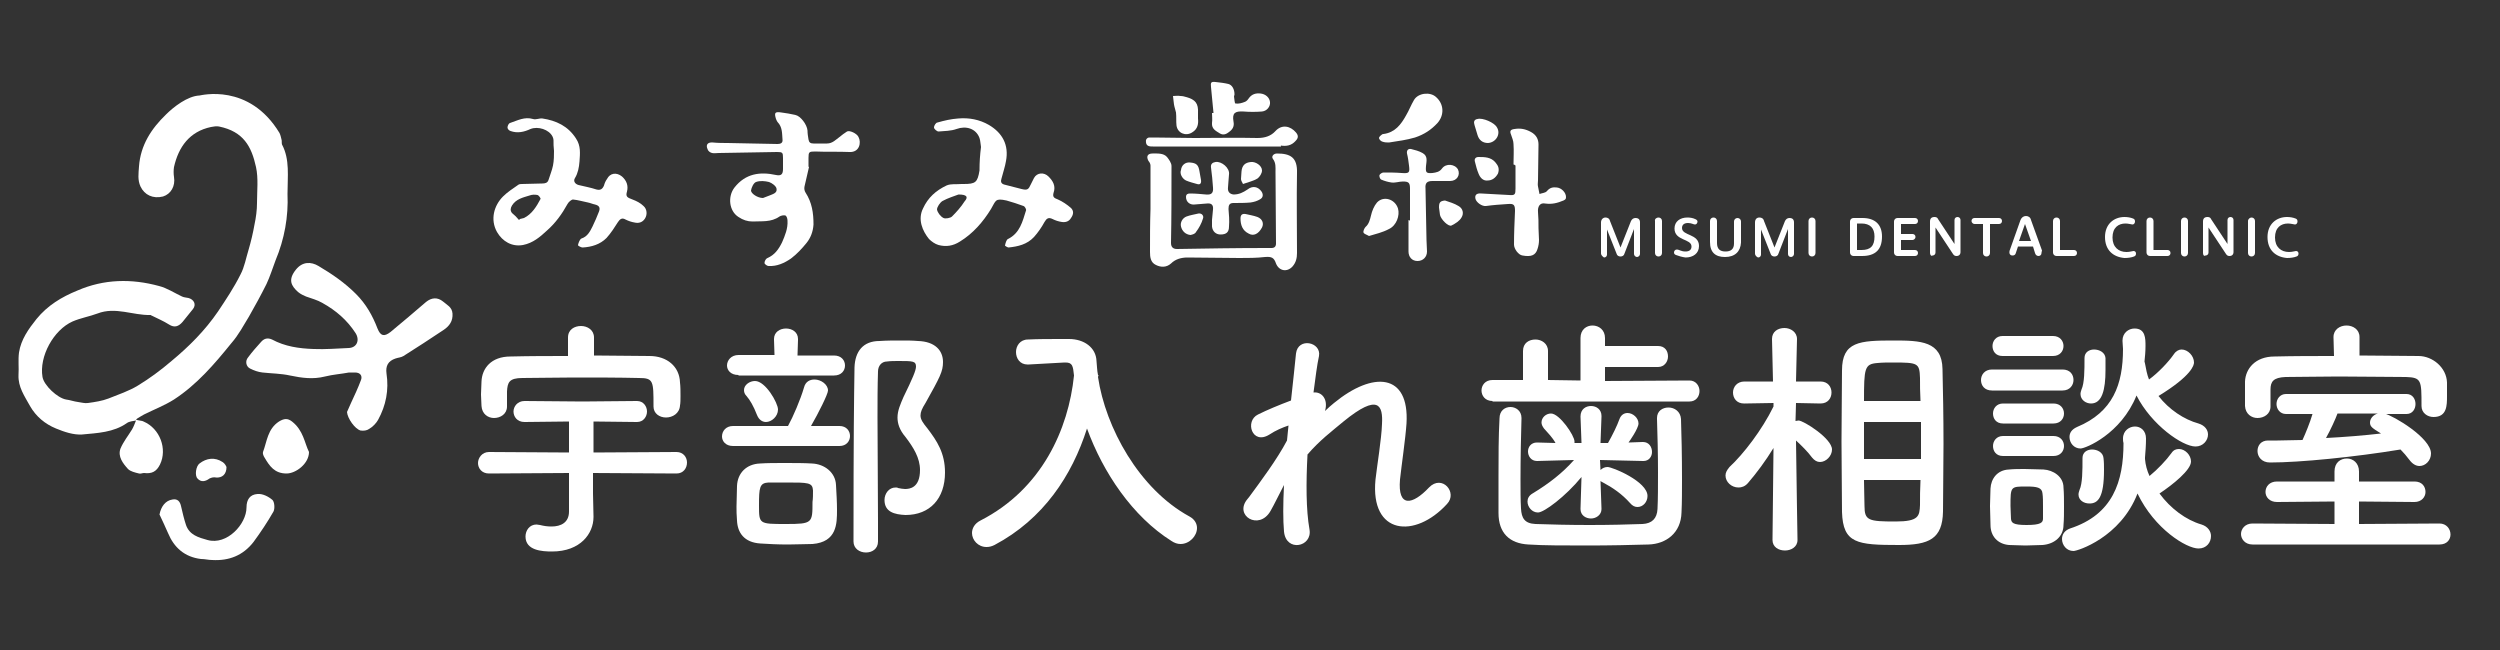 <?xml version="1.0" encoding="UTF-8"?> <!-- Generator: Adobe Illustrator 25.4.1, SVG Export Plug-In . SVG Version: 6.00 Build 0) --> <svg xmlns="http://www.w3.org/2000/svg" xmlns:xlink="http://www.w3.org/1999/xlink" version="1.1" id="レイヤー_1" x="0px" y="0px" viewBox="0 0 500 130" style="enable-background:new 0 0 500 130;" xml:space="preserve"><rect x="0" y="0" width="500" height="130" fill="#333333" stroke="none"/> <style type="text/css"> .st0{fill:#FFFFFF;} </style> <g> <path class="st0" d="M118.6,94.6v4.1l0.1,4.6c0,0.1,0,0.1,0,0.1c0,3.3-2.6,6.9-8.3,6.9c-2,0-5.3-0.2-5.3-3c0-1.2,0.8-2.4,2.2-2.4 c0.2,0,0.5,0.1,0.7,0.1c0.8,0.2,1.5,0.3,2.3,0.3c1.9,0,3.5-0.8,3.5-3v-7.7l-16,0.1c-1.5,0-2.2-1.1-2.2-2.1s0.8-2.2,2.2-2.2l16,0.1 v-6.2l-8.8,0.1h-0.1c-1.5,0-2.2-1.1-2.2-2.1s0.8-2.1,2.2-2.1h0.1l11.5,0.1l10.8-0.1h0.1c1.3,0,2,1.1,2,2.1s-0.7,2.1-2,2.1h-0.1 l-8.6-0.1v6.2l16.6-0.1c1.4,0,2.1,1.1,2.1,2.1c0,1.1-0.7,2.2-2.1,2.2L118.6,94.6z M118.9,71.1c3.6,0,7.3,0.1,11,0.1 c3.5,0,6,2.1,6.1,5.3c0.1,0.8,0.1,1.8,0.1,2.7c0,0.7,0,1.4-0.1,1.9c-0.1,1.6-1.5,2.4-2.8,2.4s-2.5-0.8-2.5-2.2c0-0.1,0-0.1,0-0.1 c0-5,0-5.6-2.9-5.6c-4-0.1-8.6-0.1-13-0.1c-3.7,0-7.3,0.1-10.3,0.1c-2.7,0-3,0.9-3.1,2.7c0,0,0,0,0,3l0,0c0,1.5-1.3,2.3-2.6,2.3 c-1.2,0-2.4-0.8-2.5-2.4c0-0.7-0.1-1.5-0.1-2.3c0-0.9,0.1-1.8,0.1-2.6c0.1-2.6,1.9-5,5.8-5c3.9-0.1,7.7-0.1,11.5-0.1v-3.7 c0-1.6,1.3-2.3,2.6-2.3c1.3,0,2.6,0.8,2.6,2.3v3.6H118.9z"></path> <path class="st0" d="M146.6,89.2c-1.5,0-2.2-1-2.2-1.9c0-1.1,0.8-2.1,2.2-2.1h11c1-1.8,2.5-5.3,3.2-7.7c0.3-1.2,1.2-1.6,2.1-1.6 c1.3,0,2.7,1,2.7,2.2c0,0.7-1.9,4.5-3.4,7.1h5.7c1.4,0,2.1,1,2.1,2s-0.7,2-2.1,2H146.6z M147.7,75c-1.6,0-2.3-1-2.3-1.9 c0-1,0.8-2.1,2.3-2.1h7.2l-0.1-3.1v-0.1c0-1.4,1.2-2.1,2.4-2.1s2.4,0.7,2.4,2.1V68l-0.1,3.1h7.3c1.5,0,2.2,1,2.2,2s-0.7,2-2.2,2 h-19.1V75z M157.6,108.9c-2,0-4-0.1-5.5-0.2c-3.3-0.2-4.6-2.2-4.7-4.6c-0.1-1.1-0.1-2-0.1-2.8c0-1.4,0.1-2.6,0.1-4.1 c0.1-2.6,1.9-4.4,4.6-4.5c1.4-0.1,3.1-0.1,4.8-0.1c2.1,0,4.1,0,5.6,0.1c2.5,0.1,4.7,1.8,4.8,4.3c0.1,1.8,0.2,3.4,0.2,5 c0,2.7,0,6.4-4.9,6.8C161.1,108.8,159.4,108.9,157.6,108.9z M151.4,83c-0.7-1.8-1.4-3-2.1-3.8c-0.4-0.4-0.5-0.8-0.5-1.2 c0-1,1.1-1.8,2.2-1.8c2.1,0,4.6,4.4,4.6,5.7c0,1.4-1.3,2.5-2.4,2.5C152.5,84.4,151.8,84,151.4,83z M162.6,98.1 c-0.1-1.6-0.9-1.6-5.4-1.6c-1.3,0-2.6,0-3.5,0c-1.8,0.1-1.9,1-1.9,4.6c0,3.7,0,3.7,5.4,3.7c5.3,0,5.3-0.2,5.3-4.4 C162.6,99.7,162.6,98.9,162.6,98.1z M176.9,100c0-1.3,0.9-2.5,2.2-2.5c0.2,0,0.4,0,0.5,0.1c0.5,0.1,1,0.2,1.4,0.2 c0.9,0,3-0.2,3-3.8c0-2.4-1.3-4.5-2.9-6.6c-1.2-1.4-1.6-2.7-1.6-3.9c0-1.4,0.6-2.7,1.2-4.1c1.8-3.7,2.5-5.3,2.5-6.1 c0-1.1-0.7-1.1-3.5-1.1c-0.8,0-1.6,0-2.3,0.1c-1.1,0-1.8,0.9-1.8,2c-0.1,3-0.1,6.1-0.1,9.2c0,6.7,0.1,13.7,0.1,20.7 c0,1.4,0,2.8,0,4.1c0,1.5-1.2,2.2-2.4,2.2c-1.3,0-2.5-0.8-2.5-2.2c0-21.4,0.1-28.2,0.2-34.8c0.1-3.2,1.7-5.3,5-5.3 c1.4-0.1,2.8-0.1,4.4-0.1c1.1,0,2.2,0,3.3,0.1c3.4,0.1,5,1.9,5,4.2c0,1.9-0.6,3-3.5,8.2c-0.7,1.1-1,1.8-1,2.5 c0,0.8,0.5,1.5,1.4,2.6c1.9,2.5,3.5,4.9,3.5,8.8c0,5.2-3,8.5-7.9,8.5C178.9,102.9,176.9,102.4,176.9,100z"></path> <path class="st0" d="M219.6,75.4c1.5,10.1,8.2,22.4,18.3,27.9c1.1,0.6,1.5,1.5,1.5,2.3c0,1.6-1.5,3.2-3.3,3.2 c-0.6,0-1.2-0.2-1.8-0.6c-7.8-4.9-13.7-13.7-16.9-22.5c-3,9.4-8.7,18.1-18.5,23.3c-0.6,0.3-1.1,0.4-1.6,0.4c-1.7,0-2.9-1.4-2.9-2.8 c0-0.9,0.5-1.9,1.7-2.5c12.3-6.3,17.6-18.3,18.7-29c-0.2-1.9-0.3-2.6-1.7-2.6c-0.1,0-0.1,0-0.2,0l-7.2,0.4c-0.1,0-0.1,0-0.2,0 c-1.5,0-2.3-1.2-2.3-2.5c0-1.2,0.8-2.5,2.4-2.5c2-0.1,4.3-0.1,6.6-0.1c0.6,0,1.1,0,1.6,0c3,0,5.4,1.7,5.5,4.4 c0.1,0.9,0.1,1.9,0.3,2.8h0.1L219.6,75.4z"></path> <path class="st0" d="M254.1,102.2c-2.3,4-7.4,0.9-4.6-2.4c0.2-0.2,0.3-0.4,0.4-0.5c2.2-3,5.5-7.4,7.5-11.2c0.1-1,0.2-2,0.3-3 c-1.2,0.4-2.6,1-3.8,1.8c-3.5,2.2-5-2.7-2.3-4c1.8-0.9,4.2-1.9,6.6-2.8c0.4-3.8,0.8-7.2,1-9.4c0.4-3.3,5.1-2.3,4.6,0.5 c-0.4,1.8-0.7,4.3-1.1,7.3c1.6-0.2,3,1.3,2.3,3.7c0.6-0.6,1.2-1.1,1.8-1.6c7.8-6.4,15.1-6,14.5,4.1c-0.2,3-1,8.4-1.3,11.2 c-0.5,5.7,2.5,5.1,5.8,1.6c2.6-2.7,5.8,1,3.6,3.3c-6.4,7-15.4,6.2-14.3-4.9c0.3-2.7,1.2-8.1,1.3-11.1c0.2-3.6-0.6-6.3-7.7-0.5 c-2.4,2-4.8,3.8-7.2,6.6c-0.3,5.6-0.3,11.1,0.4,15c0.6,3.5-4.7,4.6-5.1,0.4c-0.2-2.2-0.2-5.5,0-9.3 C255.8,98.9,254.9,100.8,254.1,102.2z"></path> <path class="st0" d="M298.5,80.2c-1.5,0-2.2-1.1-2.2-2.1s0.7-2.1,2.2-2.1h6.1v-5.8c0-1.6,1.2-2.3,2.5-2.3c1.2,0,2.5,0.8,2.5,2.3V76 l6.5,0.1v-8.5c0-1.7,1.2-2.5,2.4-2.5c1.3,0,2.5,0.9,2.5,2.5v1.6h10.6c1.4,0,2,1,2,2.1c0,1-0.7,2.1-2,2.1H321v2.8l16.9-0.1 c1.3,0,2,1.1,2,2.1c0,1.1-0.7,2.1-2,2.1h-39.4V80.2z M304.3,83.6c-0.1,3.4-0.2,8.1-0.2,12.2c0,2.2,0,4.2,0.1,5.9 c0.1,1.9,0.7,3,2.9,3.1c2.8,0.1,6.8,0.2,10.8,0.2s7.9-0.1,10.6-0.2c1.9-0.1,2.9-1.1,3-3c0.1-2.1,0.1-4.6,0.1-7.3 c0-3.7-0.1-7.6-0.2-10.7c0-0.1,0-0.1,0-0.2c0-1.4,1.1-2.1,2.3-2.1c1.2,0,2.4,0.8,2.5,2.3c0.1,2.8,0.2,7.5,0.2,12 c0,2.4,0,4.7-0.1,6.7c-0.1,4.1-3.1,6.3-6.6,6.4c-3.3,0.1-7.8,0.2-12.3,0.2c-4.4,0-8.8,0-11.7-0.2c-3.8-0.2-6-2.3-6-6.3 c0-2.3,0-4.8,0-7.5c0-3.8,0-7.7,0.2-11.4c0-1.6,1.1-2.3,2.2-2.3C303.1,81.4,304.3,82.1,304.3,83.6L304.3,83.6z M320.3,101.8 c0,1.2-1.1,1.9-2.1,1.9s-2.1-0.6-2.1-1.9l0,0l0.2-6.4c-3.2,3.9-7.5,7.1-8.7,7.1s-2.1-1.1-2.1-2.2c0-0.6,0.3-1.2,1-1.6 c3.3-2,6-4.1,8.3-6.7l-7.4,0.2l0,0c-1.2,0-1.8-1-1.8-1.9s0.6-1.8,1.8-1.8l0,0l3.7,0.1c-0.6-1.1-1.5-2-2.3-2.9 c-0.3-0.4-0.5-0.8-0.5-1.2c0-1,0.9-1.8,1.9-1.8c1.7,0,4.7,4.4,4.7,5.6c0,0.1,0,0.2,0,0.3h1.4l-0.2-5.3c0-1.5,1.1-2.1,2.1-2.1 c1.1,0,2.1,0.7,2.1,2c0,0,0,0,0,0.1l-0.2,5.3h1.5c0.9-1.6,1.8-3.4,2.3-4.8c0.3-0.8,0.9-1.2,1.6-1.2c1.1,0,2.2,1,2.2,2.1 c0,1-1.9,3.7-2,3.8l2.8-0.1h0.1c1.2,0,1.8,1,1.8,2c0,0.9-0.6,1.8-1.7,1.8c0,0,0,0-0.1,0L320,92l0.1,2c0.4-0.4,0.9-0.6,1.4-0.6 c1,0,8,2.9,8,5.8c0,1.2-0.9,2.2-2,2.2c-0.5,0-1-0.2-1.5-0.8c-1.6-1.8-3.5-3.1-5.4-4.1c-0.2-0.1-0.4-0.2-0.5-0.3L320.3,101.8 L320.3,101.8z"></path> <path class="st0" d="M359.5,108c0,1.4-1.3,2.1-2.5,2.1c-1.3,0-2.5-0.7-2.5-2.1l0,0l0.2-18.4c-1.6,2.6-3.3,4.9-5.1,7 c-0.6,0.7-1.3,0.9-1.9,0.9c-1.4,0-2.6-1.1-2.6-2.4c0-0.6,0.3-1.1,0.8-1.7c2.8-2.6,6.5-7.4,8.8-12.1v-0.7l-5.8,0.1h-0.1 c-1.5,0-2.2-1.1-2.2-2.2s0.8-2.2,2.3-2.2h5.7l-0.2-8.5l0,0c0-1.5,1.2-2.2,2.5-2.2c1.2,0,2.5,0.8,2.5,2.2l0,0c0,0-0.1,4-0.2,8.5h4.9 c1.5,0,2.2,1.1,2.2,2.2s-0.7,2.2-2.2,2.2l0,0l-4.9-0.1c0,1.3-0.1,2.5-0.1,3.6c0.2,0,0.4-0.1,0.6-0.1c1,0,6.7,3.6,6.7,5.8 c0,1.3-1.2,2.5-2.4,2.5c-0.6,0-1.1-0.3-1.6-0.9c-0.8-1.1-2.1-2.4-3.2-3.4C359.3,96.1,359.5,108,359.5,108L359.5,108z M368.3,88.3 c0-5.1,0.1-10.2,0.1-14.2c0-5.8,3.5-6,10.3-6c5.4,0,9.7,0.1,9.8,5.7c0.1,4.2,0.2,9.6,0.2,15c0,4.7-0.1,9.4-0.1,13.5 c-0.1,5.5-2.8,6.7-8.8,6.7c-8.4,0-11.2-0.3-11.4-6.6C368.4,98.4,368.3,93.3,368.3,88.3z M384.2,84.4h-11.4v7.4h11.4V84.4z M384.1,80.2c-0.1-1.7-0.1-3.2-0.1-4.6c-0.1-3-0.4-3.1-5.4-3.1c-1.1,0-2.1,0-3.1,0.1c-2.6,0.2-2.7,1-2.7,7.6H384.1z M372.8,96.1 c0,1.9,0.1,3.6,0.1,5.1c0,2.9,0.8,3.1,6.2,3.1c4.7,0,4.8-1.1,4.9-3.3c0-1.5,0-3.2,0.1-5h-11.3V96.1z"></path> <path class="st0" d="M398.4,78.1c-1.5,0-2.2-1-2.2-2.1c0-1,0.7-2.1,2.2-2.1h14.1c1.5,0,2.2,1,2.2,2.1c0,1-0.7,2.1-2.2,2.1H398.4z M408.5,109c-1.1,0-2.3,0.1-3.4,0.1c-1.2,0-2.3-0.1-3.3-0.1c-2.3-0.2-3.7-1.8-3.7-4c0-1.3-0.1-2.6-0.1-3.8c0-1.2,0.1-2.4,0.1-3.5 c0.1-1.9,1.3-3.7,3.7-3.8c1-0.1,2-0.1,3.1-0.1c1.3,0,2.7,0.1,3.8,0.1c1.9,0.1,4,1.4,4,3.6c0.1,1.2,0.1,2.5,0.1,3.8s0,2.6-0.1,3.7 C412.7,107.2,411,108.8,408.5,109z M400.5,71.2c-1.4,0-2-1-2-2s0.7-2,2-2h10.1c1.4,0,2.1,1,2.1,2s-0.7,2-2.1,2H400.5z M400.6,84.7 c-1.4,0-2-1-2-2s0.7-2,2-2h10.1c1.4,0,2.1,1,2.1,2s-0.7,2-2.1,2H400.6z M400.6,91.2c-1.4,0-2-1-2-2s0.7-2,2-2h10.1 c1.4,0,2.1,1,2.1,2s-0.7,2-2.1,2H400.6z M408.6,101.3c0-0.9,0-1.9-0.1-2.6c-0.1-1.2-1.1-1.4-3.2-1.4c-3.2,0-3.2,0-3.2,3.9 c0,0.9,0.1,1.9,0.1,2.6c0.1,0.7,0.3,1.2,3.1,1.2c2.9,0,3.3-0.5,3.3-1.3C408.6,103.2,408.6,102.2,408.6,101.3z M424.6,87.7 c0-1.6,1.3-2.4,2.4-2.4s2.2,0.8,2.2,2.4c0,1.3-0.1,2.6-0.2,3.8c0,0.1,0,0.2,0,0.3c0.1,1.2,0.4,2.3,0.9,3.4c1.6-1.3,3.4-3.2,4.4-4.6 c0.4-0.6,0.9-0.8,1.5-0.8c1.2,0,2.4,1.2,2.4,2.5c0,1.7-3.6,4.6-6.3,6.4c2.2,3,5.3,5.3,8.4,6.2c1.3,0.4,1.9,1.4,1.9,2.3 c0,1.3-0.9,2.5-2.5,2.5c-2.4,0-8.8-3.9-12.2-11c-3.4,8.8-12,11.5-12.8,11.5c-1.4,0-2.3-1.2-2.3-2.4c0-0.9,0.5-1.7,1.6-2.1 c8.6-2.8,10.7-9.4,10.7-17.1C424.6,88.3,424.6,88,424.6,87.7L424.6,87.7z M429,72.7c0.2,1.1,0.4,2.2,0.8,3.2c1.8-1.3,3.9-3.5,5-5.1 c0.4-0.6,1-0.9,1.5-0.9c1.3,0,2.5,1.3,2.5,2.6c0,0.5-0.4,2.6-7.1,6.7c2.1,2.7,5.1,4.7,8,5.5c1.3,0.4,1.9,1.3,1.9,2.2 c0,1.2-1,2.4-2.5,2.4c-2.6,0-8.8-4.3-11.8-10.2c-3.1,7.7-10.2,10.6-11.2,10.6c-1.3,0-2.2-1.1-2.2-2.3c0-0.8,0.4-1.5,1.5-2 c7.2-3,9.2-8.5,9.2-15.6c0-0.5-0.1-1.1-0.1-1.6c0-0.1,0-0.1,0-0.1c0-1.5,1.2-2.4,2.4-2.4c2.2,0,2.2,2,2.2,3.5 c0,1.1-0.1,2.1-0.2,3.1L429,72.7z M415.7,98.9c0-0.3,0.1-0.6,0.2-0.9c0.6-1.3,0.6-3.9,0.6-6.4c0-1.2,1-1.7,1.9-1.7 c1.1,0,2.2,0.6,2.3,1.7c0.1,0.8,0.1,1.6,0.1,2.4c0,5.5-1.2,6.7-2.9,6.7C416.7,100.7,415.7,100,415.7,98.9z M416.1,78.8 c0-0.3,0.1-0.6,0.2-0.9c0.6-1.3,0.6-3.9,0.6-6.3c0-1.2,1-1.7,1.9-1.7c1.1,0,2.2,0.6,2.3,1.7c0,0.8,0,1.6,0,2.4c0,4-0.7,6.7-2.9,6.7 C417.2,80.7,416.1,80,416.1,78.8z"></path> <path class="st0" d="M450.5,108.9c-1.5,0-2.3-1.1-2.3-2.1s0.8-2.1,2.3-2.1l16.4,0.1v-4.5l-11.5,0.1c-1.5,0-2.3-1-2.3-2 c0-1.1,0.8-2.1,2.3-2.1h11.5v-2c0-1.8,1.2-2.6,2.5-2.6c1.2,0,2.4,0.9,2.4,2.6v2h11.1c1.5,0,2.2,1,2.2,2.1c0,1-0.8,2-2.2,2 l-11.1-0.1v4.5l16.1-0.1c1.4,0,2.2,1.1,2.2,2.2c0,1-0.7,2-2.2,2H450.5z M471.9,71.1c4,0,8,0.1,11.8,0.1c2.8,0,5.6,2.3,5.7,5.3 c0,0.8,0,1.8,0,2.7c0,1.9,0,4.2-2.7,4.2c-1.2,0-2.4-0.8-2.4-2.2c0-0.1,0-0.1,0-0.1c0-5,0-5.6-3.1-5.7c-4,0-8.8-0.1-13.5-0.1 c-3.8,0-7.6,0.1-10.6,0.1c-2.4,0.1-3,0.9-3,2.5v3.4l0,0c0,1.5-1.3,2.3-2.6,2.3c-1.2,0-2.4-0.8-2.5-2.4c0-0.7,0-1.5,0-2.3 c0-0.9,0-1.8,0-2.6c0.1-2.5,2-5,5.9-5c3.9-0.1,7.9-0.1,11.9-0.1l-0.1-3.7v-0.1c0-1.5,1.3-2.3,2.6-2.3c1.3,0,2.6,0.8,2.6,2.3v0.1 L471.9,71.1z M476.9,82.7c1.9,0.5,9.3,4.9,9.3,8c0,1.4-1.1,2.5-2.3,2.5c-0.7,0-1.4-0.4-2-1.2c-0.6-0.8-1.2-1.5-1.8-2.1 c-9.1,1.5-20.1,2.6-26.1,2.6c-1.7,0-2.5-1.2-2.5-2.3c0-1.1,0.7-2.1,2.1-2.1h0.1c0.6,0,1.2,0,1.8,0c1.6,0,3.3-0.1,5-0.1 c0.6-1.3,1.5-3.5,2-5.2h-5.3c-1.2,0-1.9-1-1.9-2s0.7-2,1.9-2h24.1c1.2,0,1.8,1,1.8,2s-0.6,2-1.8,2h-4.4V82.7z M467.5,82.7 c-0.4,1.1-1.4,3.3-2.3,4.9c3.8-0.2,7.5-0.5,11-0.9c-1.8-1.1-2.2-1.4-2.2-2.2c0-0.8,0.7-1.6,1.6-1.8H467.5z"></path> </g> <g> <path class="st0" d="M57.5,38.8c0.2,4.5-0.6,9-2.4,13.3c-0.6,1.6-1.1,3.2-1.8,4.7c-1.1,2.2-2.3,4.4-3.5,6.5 c-1.1,1.8-2.1,3.7-3.5,5.3c-3.4,4.2-6.9,8.3-11.5,11.3c-1.9,1.2-4,2-6,3c-0.3,0.2-1.3,0.7-1.6,1c0.2,0.2,1.2,0.2,1.5,0.4 c3.3,1.4,4.8,5.5,3.3,8.6c-0.7,1.4-1.6,1.9-3.2,1.7c-0.3,0-0.7,0.2-1,0.1c-0.8-0.2-1.7-0.4-2.2-0.9c-1-1.1-2.1-2.5-1.5-4.1 c0.6-1.4,1.5-2.5,2.3-3.8c0.3-0.5,0.6-1.3,0.8-1.8c-0.6,0.1-1.4,0.2-1.8,0.5c-2.7,1.9-5.9,2-9,2.3c-1.7,0.1-3.5-0.5-5.2-1.2 c-2.2-0.9-4-2.4-5.2-4.5c-1.1-2-2.4-3.8-2.3-6.2c0.1-1.5-0.1-3,0.1-4.5c0.4-2.6,1.9-4.7,3.5-6.7c2.2-2.7,5-4.4,8.2-5.7 c5.3-2.3,10.8-2.4,16.3-0.9c1.6,0.4,3.1,1.4,4.6,2.1c0.4,0.2,0.9,0.2,1.3,0.3c1.1,0.3,1.6,1.3,0.9,2.2c-0.7,0.9-1.4,1.7-2.1,2.6 c-0.8,0.9-1.6,1.2-2.7,0.5c-1.1-0.7-2.3-1.2-3.5-1.8c-0.1,0-0.1-0.1-0.2-0.1c-3.5,0.1-7-1.7-10.6-0.3c-1.6,0.6-3.4,0.9-5,1.6 c-3.8,1.7-6.7,7-6,11.1c0.3,1.7,3,4.2,4.7,4.5c0.8,0.1,1.6,0.4,2.4,0.5c0.7,0.1,1.4,0.3,2,0.2c1.4-0.2,2.8-0.4,4.1-0.9 c2-0.8,4.1-1.5,5.9-2.6c2.3-1.4,4.6-3.1,6.7-4.9c3.5-2.9,6.7-6.1,9.3-9.9c1.6-2.4,3.2-4.8,4.5-7.4c0.8-1.5,1.1-3.3,1.6-4.9 c0.5-1.7,0.9-3.4,1.2-5.1c0.3-1.4,0.5-2.9,0.5-4.3c0-2.4,0.3-4.9-0.2-7.2c-0.9-4.1-2.5-7.1-7.4-8.1c-0.5-0.1-1.1,0-1.6,0.1 c-4.3,0.9-6.5,4-7.4,8c-0.1,0.6-0.1,1.4,0,2c0.3,1.8-0.6,3.4-2.2,3.9c-2,0.5-3.7-0.3-4.5-2c-0.6-1.3-0.4-2.6-0.3-4 c0.3-4.3,2.5-7.6,5.4-10.4c1.5-1.5,4.3-3.7,6.7-3.8c0.2,0,9.9-2.6,16,7.5c0.2,0.4,0.3,0.9,0.4,1.3c0.1,0.3,0,0.7,0.1,1 C58,31.9,57.5,35.3,57.5,38.8z"></path> <path class="st0" d="M69.4,82.4c0.3-0.6,0.5-1.2,0.8-1.8c0.7-1.5,1.4-3,2-4.6c0.3-0.8-0.1-1.5-1.2-1.5c-0.4,0-0.8,0-1.2,0 c-1.6,0.3-3.2,0.4-4.8,0.8c-2.4,0.6-4.6,0.3-7-0.2c-1.8-0.4-3.7-0.4-5.5-0.6c-0.9-0.1-1.7-0.4-2.5-0.8s-1-1.5-0.4-2.2 c0.8-1.1,1.7-2.1,2.6-3.1c0.6-0.7,1.3-0.9,2.2-0.5c2.6,1.4,5.4,1.8,8.3,1.9c2.4,0.1,4.7-0.1,7.1-0.2c1.6-0.1,2.2-1.6,1.3-3 c-1.7-2.6-3.9-4.5-6.6-6c-1-0.6-2.2-0.9-3.3-1.3c-0.5-0.2-1.1-0.5-1.6-0.9c-1.3-1.2-2.1-2.4-0.4-4.5c1.3-1.6,3-1.6,4.5-0.7 c2.7,1.6,5.2,3.3,7.5,5.6c2,2,3.3,4.3,4.3,6.9c0.6,1.5,1.3,1.7,2.6,0.7c2.4-2,4.8-4,7.1-6c1.1-0.9,2.3-1,3.4-0.1 c0.8,0.7,1.8,1.1,1.9,2.4c0.1,1.5-0.6,2.5-1.8,3.3c-2.7,1.8-5.3,3.5-8,5.2c-0.5,0.3-1,0.3-1.6,0.5c-1.5,0.5-2,1.5-1.8,3 c0.5,3.3-0.1,6.4-1.7,9.3c-0.4,0.7-1.1,1.4-1.8,1.8c-0.4,0.3-1.1,0.4-1.7,0.3C71,85.8,69.5,83.7,69.4,82.4z"></path> <path class="st0" d="M31.9,102.9c0.3-1.6,1.2-2.8,2.6-3c1-0.2,1.5,0.4,1.7,1.3c0.3,1.3,0.6,2.6,1,3.8c0.7,2,2.5,2.5,4.3,3 c3.9,1.1,7.8-3.2,7.8-6.5c0-1.6,0.7-2.6,2.2-2.7c1-0.1,2.2,0.5,3,1.2c0.4,0.4,0.5,1.7,0.2,2.3c-1.2,2.1-2.6,4.2-4,6.1 c-2.1,2.7-4.9,3.8-8.3,3.6c-0.7,0-1.4-0.2-2.2-0.2c-3.3-0.4-5.4-2.3-6.6-5.2C33,105.3,32.5,104.1,31.9,102.9z"></path> <path class="st0" d="M61.8,90.4c0,2.3-2.6,4.3-4.5,4.3c-2.4,0-3.4-1.5-4.4-3.2c-0.2-0.3-0.4-0.8-0.3-1.1c0.8-2.1,0.9-4.6,3.2-6.1 c1-0.6,1.7-0.7,2.6,0C60.7,86.1,60.9,88.6,61.8,90.4z"></path> <g> <path class="st0" d="M110.8,30.2c-0.1-0.8-0.1-1.5-0.1-2.2c0-0.2-0.1-0.5-0.2-0.7c-0.7-1.4-2.9-2.1-4.4-1.5 c-1.3,0.6-2.6,0.9-4,0.4c-0.3-0.1-0.6-0.4-0.6-0.7c0-0.3,0.2-0.8,0.5-0.9c1.5-0.5,2.9-1.3,4.6-0.8c0.6,0.2,1.3-0.2,1.9-0.1 c2.7,0.4,5.1,1.5,6.7,4c1,1.5,0.8,3,0.7,4.6c-0.1,1.2-0.3,2.3-0.9,3.3c-0.4,0.6,0,1.2,0.7,1.4c1.2,0.3,2.4,0.5,3.6,0.9 c0.8,0.2,1.2-0.1,1.5-0.8c0.1-0.4,0.3-0.9,0.6-1.3c0.6-1.2,1.9-1.4,3-0.5c0.9,0.8,1.3,1.8,1,3c-0.3,1,0,1.2,1.1,1.6 c0.8,0.3,1.6,0.7,2.2,1.3c0.7,0.6,0.8,1.7,0.3,2.5s-1.3,1-2.1,0.8c-0.6-0.1-1.2-0.3-1.8-0.6c-0.7-0.4-1.1-0.1-1.5,0.5 c-0.7,1.1-1.4,2.2-2.3,3.2c-1.3,1.3-3,1.8-4.8,1.9c-0.3,0-1-0.4-0.9-0.5c0.1-0.5,0.4-1.2,0.7-1.3c1.2-0.4,1.7-1.4,2.2-2.4 s0.9-2,1.3-3c0.3-0.8,0-1.2-0.8-1.4c-0.5-0.1-0.9-0.3-1.4-0.4c-1-0.2-2-0.5-3-0.6c-0.3,0-0.9,0.5-1.1,0.9c-1.1,2-2.4,3.8-4.1,5.3 c-1.4,1.3-2.8,2.5-4.8,2.9c-2.2,0.4-4.1-0.7-5.2-2.6c-1.4-2.5-0.6-5.3,1.2-7.1c0.9-0.9,2-1.6,3-2.3c0.2-0.2,0.6-0.2,0.8-0.2 c1.3,0,2.7-0.1,4-0.1c0.6,0,1.1-0.1,1.3-0.7c0.3-1,0.7-1.9,0.9-2.9C110.8,32.1,110.8,31,110.8,30.2z M103.8,44 c0.1-0.1,0.1-0.1,0.2-0.2c0.3-0.1,0.5-0.1,0.8-0.2c1.6-0.8,2.5-2.3,3.3-3.8c0.1-0.1-0.3-0.7-0.6-0.8c-0.5-0.1-1.1-0.1-1.6,0.1 c-1.3,0.4-2.7,0.7-3.5,2c-0.3,0.5-0.4,1,0,1.5C102.9,43,103.4,43.5,103.8,44z"></path> <path class="st0" d="M196.2,29.4c-0.1-0.5-0.1-1.2-0.3-1.8c-0.7-1.9-2.7-2.5-4.6-1.8c-1.1,0.4-2.4,0.4-3.6,0.5 c-0.3,0-0.9-0.5-0.9-0.8c0-0.4,0.4-1,0.7-1c1.4-0.4,2.7-0.7,4.1-0.8c2.2-0.2,4.3,0.2,6.2,1.3c2.7,1.6,4,4,3.4,7.2 c-0.2,1.2-0.6,2.3-0.9,3.5c-0.2,0.6-0.1,1,0.5,1.2c1.2,0.3,2.3,0.6,3.5,0.9c1.2,0.3,1.4,0.1,1.9-1c0.2-0.4,0.4-0.8,0.6-1.2 c0.6-1.1,2-1.2,2.9-0.3s1.5,1.9,1,3.3c-0.2,0.8,0.1,1,0.9,1.3c0.9,0.4,1.8,1,2.6,1.7c0.6,0.6,0.5,1.3,0,2 c-0.4,0.7-1.1,0.9-1.8,0.8c-0.7-0.1-1.3-0.3-1.9-0.6c-0.8-0.4-1.2-0.1-1.6,0.6c-0.6,1.1-1.3,2.1-2.1,3c-1.4,1.5-3.2,1.9-5.1,2.1 c-0.2,0-0.8-0.4-0.7-0.4c0.1-0.5,0.3-1.2,0.6-1.3c2.4-1.2,2.9-3.5,3.6-5.7c0.1-0.2-0.2-0.8-0.5-0.9c-1.1-0.4-2.3-0.8-3.4-1.1 c-2.3-0.5-2.1,0-3.1,1.7c-1.6,2.6-3.6,4.9-6.2,6.5c-1.4,0.9-2.8,1.1-4.3,0.7c-0.7-0.2-1.4-0.7-1.9-1.2c-1.3-1.6-2.3-3.9-1.2-6.1 c1-2.2,2.6-3.6,4.7-4.6c0.9-0.4,2-0.2,3-0.3c0.1,0,0.3,0,0.4,0c2.4,0,2.8-0.3,3.2-2.7C195.9,32.4,196,31,196.2,29.4z M191.7,38.9 c-0.8,0.3-2.1,0.7-3.2,1.3c-0.5,0.3-1.1,1.2-1.1,1.7c0.1,0.6,0.7,1.4,1.3,1.7c0.4,0.2,1.4,0,1.7-0.3c0.9-0.9,1.8-1.9,2.5-3 C193.7,39.4,193.4,38.9,191.7,38.9z"></path> <path class="st0" d="M161.8,33.4c-0.3,1.3-0.6,2.6-0.9,3.9c-0.1,0.4,0,0.9,0.2,1.2c1.3,2,1.6,4.1,1.6,6.4 c-0.1,1.5-0.6,2.7-1.4,3.7c-0.9,1.1-1.9,2.2-3.1,3.1c-1.3,0.9-2.8,1.6-4.5,1.5c-0.3,0-0.8-0.4-0.8-0.6c0-0.4,0.3-0.9,0.6-1 c1.4-0.6,2.2-1.7,2.9-3.1c0.6-1.4,1.2-2.8,1.1-4.4c0-0.4-0.2-0.9-0.4-1c-0.3-0.1-0.9,0-1.2,0.2c-1.7,1.2-3.6,0.9-5.4,1 c-1,0-1.9-0.3-2.8-0.9c-1.9-1.2-2.2-4.1-0.8-5.9c2.2-2.8,5.1-3.2,8.3-2.5c1,0.2,1.4-0.1,1.4-1.2c0-0.7,0-1.5,0-2.2 c0-1.1-0.1-1.2-1.2-1.2c-3.9,0.1-7.7,0.1-11.6,0.2c-0.5,0-1,0.1-1.4,0s-0.8-0.4-0.9-0.8c-0.4-0.9,0.1-1.4,1.1-1.3s2,0.1,2.9,0.1 c3.3,0.1,6.6,0.1,10,0.2c0.6,0,1.1-0.2,1-0.9c-0.1-1.2,0-2.5-1-3.5c-0.1-0.1-0.2-0.4-0.3-0.6c-0.4-1.3-0.2-1.5,1.1-1.3 c0.9,0.1,1.9,0.3,2.8,0.5c1,0.2,2.3,1.9,2.4,3.1c0,0.6,0.1,1.2,0.2,1.8c0.1,0.6,0.4,0.8,1,0.8c0.9,0,1.8,0,2.7,0 c1.1,0,1.8-0.8,2.5-1.3c0.5-0.4,1-0.8,1.5-1.1c0.5-0.3,2,0.4,2.3,1.1c0.6,1.1,0.2,3.1-1.8,3c-2.3-0.1-4.6,0-6.9-0.1 c-1.2,0-1.3,0.1-1.3,1.3c0,0.6,0,1.2,0,1.9C161.6,33.3,161.7,33.3,161.8,33.4z M152.6,39.6c0.3-0.1,0.8-0.3,1.3-0.5 c0.7-0.3,1.6-0.5,1.4-1.4c-0.1-0.5-0.9-1.1-1.5-1.3c-0.8-0.2-1.8-0.3-2.6,0c-0.5,0.2-0.9,1.1-1,1.7 C150.2,38.7,151.5,39.6,152.6,39.6z"></path> <path class="st0" d="M230.1,41.8c0-2.9,0-5.8,0-8.7c0-0.3-0.2-0.7-0.4-0.9c-0.5-0.9-0.2-1.5,0.8-1.5s2.2-0.1,2.9,0.7 c0.4,0.5,0.9,1.2,0.9,1.8c0,5.1,0,10.3-0.1,15.4c0,0.8,0.4,1.2,1.2,1.2c5.9-0.1,11.9-0.2,17.8-0.2c0.4,0,0.7,0,1.1,0 c0.6,0,0.9-0.3,0.9-0.9c0-4.8-0.1-9.6-0.1-14.4c0-0.8,0.1-1.7-0.5-2.5c-0.4-0.5,0.1-1.1,0.8-1.1c2.7,0,4.1,0.8,4,3.9 c-0.1,5.3,0,10.7,0,16c0,1-0.2,1.9-0.9,2.7c-1.1,1.2-2.7,0.9-3.3-0.6c-0.4-1.2-0.9-1.4-2.2-1.3c-1.7,0.2-3.4,0.2-5.1,0.2 c-3.5,0-6.9-0.1-10.4-0.1c-1.2,0-2.4,0.3-3.3,1.2c-0.9,0.8-2,0.8-3,0.3c-1.1-0.5-1.2-1.6-1.2-2.6C230,47.5,230,44.6,230.1,41.8 C230,41.8,230,41.8,230.1,41.8z"></path> <path class="st0" d="M302.7,32.9c0-1.4,0.1-2.7,0-4.1c0-0.6-0.3-1.3-0.5-1.9c-0.3-0.7-0.1-1,0.7-1.1c1.2-0.2,2.2,0,3.3,0.6 c1.1,0.6,1.5,1.5,1.5,2.5c0,2.4-0.1,4.8-0.1,7.2c0,0.4-0.1,0.8,0,1.2c0.1,0.5,0.2,1,0.3,1.5c0.5-0.2,1.2-0.2,1.5-0.6 c0.6-0.7,1.2-0.8,2-0.7c0.9,0.1,1.8,1,1.8,1.9c0,0.4-0.1,0.5-0.5,0.7c-1.2,0.5-2.3,0.8-3.7,0.6c-1-0.2-1.5,0.6-1.4,1.7 c0.1,1.1,0.1,2.1,0.1,3.2c0,0.8,0.1,1.6,0.1,2.4c0,0.6-0.1,1.2-0.3,1.8c-0.4,1.3-1.3,1.6-3,1.3c-0.8-0.1-1.7-1.3-1.7-2.2 c0-2.2,0.1-4.4,0.2-6.7c0-1.2-0.2-1.5-1.4-1.4c-1.5,0.1-3,0.2-4.4,0.4c-0.8,0.1-1.9-0.7-2.1-1.4c-0.2-0.8,0.2-1.2,1.2-1.1 c1.8,0.1,3.7,0.2,5.5,0.3c1.2,0.1,1.3-0.1,1.3-1.3c0-1.5,0-3.1,0-4.6C302.8,32.9,302.8,32.9,302.7,32.9z"></path> <path class="st0" d="M282,44.1c0-2.1,0-4.2,0-6.3c0-1.2-0.2-1.5-1.4-1.5c-0.8,0-1.5,0.3-2.3,0.2c-0.7-0.1-1.4-0.3-2.1-0.6 c-0.2-0.1-0.4-0.7-0.3-0.9s0.5-0.5,0.8-0.5c1.2,0,2.4,0,3.6,0.1c1.5,0.1,1.7,0,1.5-1.5c-0.1-0.8-0.2-1.6-0.4-2.4 c-0.1-0.6,0.2-1,0.8-0.9c0.8,0.2,1.6,0.4,2.3,0.8c1.1,0.6,0.8,1.6,0.7,2.6c-0.1,1.3,0,1.5,1.3,1.4c0.7-0.1,1.4-0.2,1.9-0.9 c0.8-1.1,2.6-0.9,3.2,0.2c0.5,1.1-0.2,2.3-1.6,2.3c-1.2,0-2.3,0-3.5,0c-1.1,0-1.5,0.4-1.4,1.5c0.1,3.4,0.1,6.9,0.2,10.3 c0,0.8,0.1,1.5,0.1,2.3c0,1.1-0.8,1.9-1.9,1.9s-1.8-0.8-1.8-1.9c0-2.1,0-4.2,0-6.3C281.9,44.1,281.9,44.1,282,44.1z"></path> <path class="st0" d="M242.4,44c0.1-0.7,0.1-1.4,0.2-2.1c0.1-0.9-0.3-1.3-1.2-1.2c-0.8,0.1-1.7,0.1-2.5,0.2 c-0.9,0.1-1.7-0.5-1.7-1.5c0-0.6,0.4-0.7,0.8-0.7c1.1,0,2.1,0.1,3.2,0.2c1.1,0.1,1.5-0.3,1.4-1.4c-0.1-1.3-0.2-2.6-0.4-4 c-0.1-0.7,0.3-1,0.9-1.1c1.2-0.2,2.9,1.2,2.7,2.5c-0.1,0.8-0.1,1.7-0.2,2.6c-0.1,0.8,0.3,1.3,1.1,1.4c1.1,0,1.9-0.4,2.8-1 c1-0.8,2.1-0.6,2.8,0.4c0.4,0.6,0.3,1.2-0.2,1.5c-0.6,0.4-1.3,0.6-2,0.7c-1.1,0.1-2.2,0.1-3.4,0.1c-0.8,0-1,0.4-1,1.2 c0.1,1.1,0.2,2.3,0.1,3.5c0,1.1-0.5,1.6-1.7,1.6c-0.9,0-1.6-0.6-1.7-1.6C242.4,45,242.4,44.5,242.4,44z"></path> <path class="st0" d="M277.8,28.5c-0.4,0-0.9,0-1.4-0.2c-0.3-0.1-0.6-0.5-0.6-0.7s0.3-0.5,0.6-0.7c0.1-0.1,0.2-0.1,0.3-0.1 c2.3-0.3,3.5-1.9,4.5-3.7c0.6-1,1-2.1,1.6-3.1c0.8-1.4,3.2-1.7,4.4-0.6c1.6,1.4,1.7,3.6,0.3,5.2c-1.3,1.4-2.7,2.3-4.5,2.9 C281.3,28,279.7,28.2,277.8,28.5z"></path> <path class="st0" d="M242.7,22.6c-0.2-1.7-0.3-3.5-0.5-5.2c-0.1-0.9,0-1.1,0.9-1s1.8,0.2,2.6,0.4c0.7,0.2,1.2,1,1.2,2.1 c0,0.1-0.1,0.3-0.1,0.4c0.1,0.5,0.1,1.4,0.3,1.4c0.6,0.1,1.3-0.1,1.8-0.3c0.4-0.1,0.7-0.5,0.9-0.8c0.6-0.8,1.4-1,2.3-0.9 c1,0.1,1.8,0.8,1.9,1.7c0.1,0.9-0.6,1.8-1.6,1.9c-1.2,0.1-2.5,0.1-3.7,0c-1.7-0.1-2.3,0.3-2,2c0.2,1-0.2,1.6-0.9,2.1 c-0.5,0.4-1.1,0.7-1.8,0.3c-0.8-0.5-1.7-0.9-1.6-2.1c0.1-0.7,0-1.4,0-2C242.6,22.6,242.7,22.6,242.7,22.6z"></path> <path class="st0" d="M256.2,29.3c-8.5,0-17,0-25.6,0c-0.6,0-1.3,0-1.4-0.8c-0.1-0.5,0.1-0.9,0.6-1c0.3,0,0.7,0,1,0 c2.7,0,5.4,0.1,8.1,0.1c4.2,0,8.4-0.1,12.6,0c1.5,0,2.7-0.4,3.6-1.4c1.3-1.4,3-1,4.1,0.3c0.5,0.6,0.5,1.1-0.1,1.7 c-0.8,0.9-1.8,1.1-3,0.9C256.2,29.1,256.2,29.2,256.2,29.3z"></path> <path class="st0" d="M273.8,47.2c-0.5-0.3-1-0.4-1.1-0.7s0.2-0.9,0.4-1.1c0.7-0.6,0.9-1.5,1.1-2.3c0.2-0.9,0.6-1.9,1.2-2.6 c1.3-1.4,3.6-0.7,4.2,1.2c0.4,1.4-0.3,3.4-1.8,4.1C276.5,46.5,275.1,46.8,273.8,47.2z"></path> <path class="st0" d="M239.6,23.7c0.1,1,0,2.1-1.2,2.8c-1.3,0.8-2.9,0.1-3.1-1.4c-0.1-0.8,0-1.7-0.1-2.6c-0.1-0.5-0.3-1-0.4-1.6 c-0.1-0.5-0.1-1.1-0.2-1.7c0.5,0,1-0.1,1.5,0c0.4,0,0.8,0.1,1.1,0.2c1.9,0.5,2.5,1.3,2.4,3.2C239.6,23,239.6,23.2,239.6,23.7z"></path> <path class="st0" d="M297.6,28.6c-1.1,0-1.8-0.6-2.1-1.6c-0.2-0.7-0.4-1.3-0.6-2c-0.2-0.6-0.1-1.1,0.6-1.2c1-0.3,3.4,0.7,3.9,1.7 C300.2,26.8,299.2,28.5,297.6,28.6z"></path> <path class="st0" d="M289,40.1c0.9,0.3,1.9,0.6,2.7,1.1c0.9,0.5,1.1,1.5,0.6,2.3c-0.4,0.7-1.2,1.2-2,1.6c-0.6,0.3-2.1-1.2-2.3-2.1 c-0.1-0.5-0.1-1-0.2-1.5C287.8,40.5,288,40.2,289,40.1z"></path> <path class="st0" d="M297.5,36.1c-0.9,0.1-1.5-0.6-1.8-1.4c-0.3-0.7-0.5-1.5-0.7-2.3c-0.2-0.6,0.1-1,0.7-1c1.2,0,2.5,0,3.4,1.1 c0.6,0.7,0.8,1.3,0.5,2.2C299.1,35.6,298.4,36.1,297.5,36.1z"></path> <path class="st0" d="M248.1,43.7c0-0.7,0.3-1,1-0.9c0.8,0.2,1.6,0.3,2.4,0.6c1,0.4,1.3,1.3,0.9,2.1c-0.7,1.3-1.7,1.8-2.7,1.2 C248.5,46.1,248.1,45,248.1,43.7z"></path> <path class="st0" d="M238.1,47c-1-0.1-1.7-0.8-1.9-1.7c-0.2-0.8,0.3-1.7,1.1-2s1.6-0.4,2.4-0.6c0.7-0.1,1.1,0.5,0.9,1 c-0.3,1-0.8,1.9-1.4,2.7C239,46.8,238.5,46.9,238.1,47z"></path> <path class="st0" d="M248.6,36.8c-0.2-0.4-0.4-0.7-0.4-1c0-0.5,0.1-1,0.1-1.5c0.1-1.2,0.7-1.8,1.9-1.9c0.9-0.1,2.2,0.7,2.2,1.7 c0,0.6-0.5,1.3-0.9,1.6C250.7,36.2,249.7,36.4,248.6,36.8z"></path> <path class="st0" d="M238,32.5c1.3,0.1,1.7,0.5,1.9,1.8c0.1,0.6,0.2,1.1,0.3,1.7c0.1,0.7-0.2,1-0.8,0.8c-0.7-0.2-1.5-0.4-2.2-0.7 c-0.8-0.4-1.3-1.4-1-2.1C236.3,33,237.1,32.4,238,32.5z"></path> </g> <path class="st0" d="M45.3,93.4c0,1.5-0.9,2.2-2.1,2.1c-0.4-0.1-0.9,0-1.3,0.2c-0.8,0.6-1.7,0.8-2.4,0c-0.6-0.6-0.3-2.5,0.4-3 c1.4-1.1,3.1-1.3,4.6-0.3C45,92.7,45.2,93.2,45.3,93.4z"></path> </g> <g> <path class="st0" d="M320.2,50.7v-6.2c0-0.6,0.4-1,0.9-1c0.4,0,0.8,0.2,0.9,0.7l2.1,5.3l0,0l2.1-5.3c0.2-0.4,0.5-0.6,0.9-0.6 c0.6,0,0.9,0.3,0.9,0.9v6.3c0,0.3-0.3,0.6-0.6,0.6c-0.3,0-0.6-0.3-0.6-0.6v-5l0,0l-1.9,4.9c-0.1,0.4-0.4,0.6-0.8,0.6 s-0.7-0.2-0.8-0.6l-1.9-4.8l0,0v5c0,0.3-0.2,0.6-0.6,0.6C320.5,51.3,320.2,51,320.2,50.7z"></path> <path class="st0" d="M331.7,43.5c0.4,0,0.7,0.3,0.7,0.7v6.4c0,0.4-0.3,0.7-0.7,0.7c-0.4,0-0.7-0.3-0.7-0.7v-6.4 C330.9,43.8,331.3,43.5,331.7,43.5z"></path> <path class="st0" d="M335.2,51c-0.3-0.1-0.4-0.3-0.4-0.5c0-0.3,0.2-0.6,0.6-0.6s0.8,0.4,1.7,0.4c0.7,0,1.2-0.3,1.2-1 c0-1.6-3.4-1.1-3.4-3.6c0-1.4,1.1-2.2,2.6-2.2c0.5,0,1.1,0.1,1.5,0.3c0.3,0.1,0.5,0.3,0.5,0.5c0,0.3-0.2,0.6-0.5,0.6 s-0.7-0.3-1.4-0.3c-0.7,0-1.2,0.3-1.2,1c0,1.6,3.4,1.1,3.4,3.6c0,1.5-1.2,2.3-2.7,2.3C336.4,51.4,335.7,51.2,335.2,51z"></path> <path class="st0" d="M345,51.4c-1.9,0-3-0.9-3-3v-4.2c0-0.4,0.3-0.7,0.7-0.7c0.4,0,0.7,0.3,0.7,0.7v4.4c0,1.2,0.6,1.7,1.7,1.7 s1.7-0.5,1.7-1.6v-4.4c0-0.4,0.3-0.7,0.7-0.7c0.4,0,0.7,0.3,0.7,0.7v4.2C348.1,50.3,347,51.4,345,51.4z"></path> <path class="st0" d="M351,50.7v-6.2c0-0.6,0.3-1,0.9-1c0.4,0,0.8,0.2,0.9,0.7l2.1,5.3l0,0l2.1-5.3c0.2-0.4,0.5-0.6,0.9-0.6 c0.6,0,0.9,0.3,0.9,0.9v6.3c0,0.3-0.3,0.6-0.6,0.6c-0.4,0-0.6-0.3-0.6-0.6v-5l0,0l-1.9,4.9c-0.1,0.4-0.4,0.6-0.8,0.6 s-0.7-0.2-0.8-0.6l-1.9-4.8l0,0v5c0,0.3-0.2,0.6-0.6,0.6C351.2,51.3,351,51,351,50.7z"></path> <path class="st0" d="M362.4,43.5c0.4,0,0.7,0.3,0.7,0.7v6.4c0,0.4-0.3,0.7-0.7,0.7c-0.4,0-0.7-0.3-0.7-0.7v-6.4 C361.7,43.8,362,43.5,362.4,43.5z"></path> <path class="st0" d="M370,50.5v-6.2c0-0.4,0.3-0.7,0.7-0.7h1.8c2.5,0,3.9,1.3,3.9,3.7c0,2.6-1.3,3.9-4,3.9h-1.7 C370.3,51.2,370,50.9,370,50.5z M372.3,50c1.8,0,2.6-0.8,2.6-2.7c0-1.7-0.9-2.6-2.6-2.6h-0.9V50H372.3z"></path> <path class="st0" d="M383.6,50.6c0,0.3-0.2,0.6-0.6,0.6h-3.5c-0.4,0-0.7-0.3-0.7-0.7v-6.2c0-0.4,0.3-0.7,0.7-0.7h3.5 c0.3,0,0.6,0.2,0.6,0.6s-0.3,0.6-0.6,0.6h-2.8v2h2.3c0.3,0,0.6,0.2,0.6,0.6c0,0.3-0.3,0.6-0.6,0.6h-2.3v2h2.8 C383.4,50,383.6,50.3,383.6,50.6z"></path> <path class="st0" d="M386,50.6v-6.3c0-0.6,0.3-0.9,0.9-0.9c0.3,0,0.6,0.1,0.7,0.4l3.3,5l0,0V44c0-0.4,0.3-0.6,0.6-0.6 c0.4,0,0.6,0.3,0.6,0.6v6.4c0,0.5-0.3,0.8-0.8,0.8c-0.3,0-0.5-0.1-0.7-0.4l-3.5-5.3l0,0v5c0,0.4-0.3,0.6-0.6,0.6 C386.3,51.3,386,51,386,50.6z"></path> <path class="st0" d="M398,50.6c0,0.4-0.3,0.7-0.7,0.7c-0.4,0-0.7-0.3-0.7-0.7v-5.8h-1.7c-0.3,0-0.6-0.3-0.6-0.6s0.2-0.6,0.6-0.6 h4.9c0.3,0,0.6,0.2,0.6,0.6c0,0.3-0.2,0.6-0.6,0.6H398V50.6z"></path> <path class="st0" d="M408.3,50.6c0,0.4-0.3,0.6-0.6,0.6c-0.3,0-0.6-0.2-0.7-0.6l-0.4-1.3h-3l-0.4,1.2c-0.1,0.5-0.4,0.6-0.7,0.6 c-0.5,0-0.7-0.4-0.6-0.9l2.2-6.2c0.2-0.5,0.6-0.8,1.1-0.8s0.9,0.3,1,0.8l2.2,6.1C408.3,50.4,408.3,50.6,408.3,50.6z M403.8,48.2 h2.4l-1.2-3.4l0,0L403.8,48.2z"></path> <path class="st0" d="M410.6,50.5v-6.3c0-0.4,0.3-0.7,0.7-0.7c0.4,0,0.7,0.3,0.7,0.7V50h2.8c0.3,0,0.6,0.2,0.6,0.6 c0,0.3-0.2,0.6-0.6,0.6h-3.5C410.9,51.2,410.6,50.9,410.6,50.5z"></path> <path class="st0" d="M421,47.4c0-2.6,1.8-4,3.9-4c0.6,0,1.2,0.1,1.7,0.3c0.3,0.1,0.4,0.3,0.4,0.6s-0.2,0.6-0.5,0.6 c-0.2,0-0.8-0.2-1.4-0.2c-1.4,0-2.6,0.8-2.6,2.8c0,1.9,1.2,2.9,2.8,2.9c0.7,0,1.2-0.2,1.4-0.2c0.3,0,0.5,0.2,0.5,0.5 s-0.1,0.5-0.4,0.6c-0.5,0.2-1.2,0.3-1.9,0.3C422.6,51.4,421,50,421,47.4z"></path> <path class="st0" d="M429.3,50.5v-6.3c0-0.4,0.3-0.7,0.7-0.7c0.4,0,0.7,0.3,0.7,0.7V50h2.8c0.3,0,0.6,0.2,0.6,0.6 c0,0.3-0.2,0.6-0.6,0.6H430C429.6,51.2,429.3,50.9,429.3,50.5z"></path> <path class="st0" d="M436.9,43.5c0.4,0,0.7,0.3,0.7,0.7v6.4c0,0.4-0.3,0.7-0.7,0.7c-0.4,0-0.7-0.3-0.7-0.7v-6.4 C436.2,43.8,436.5,43.5,436.9,43.5z"></path> <path class="st0" d="M440.6,50.6v-6.3c0-0.6,0.3-0.9,0.9-0.9c0.3,0,0.6,0.1,0.7,0.4l3.3,5l0,0V44c0-0.4,0.3-0.6,0.6-0.6 c0.4,0,0.6,0.3,0.6,0.6v6.4c0,0.5-0.3,0.8-0.8,0.8c-0.3,0-0.5-0.1-0.7-0.4l-3.5-5.3l0,0v5c0,0.4-0.3,0.6-0.6,0.6 C440.8,51.3,440.6,51,440.6,50.6z"></path> <path class="st0" d="M450.3,43.5c0.4,0,0.7,0.3,0.7,0.7v6.4c0,0.4-0.3,0.7-0.7,0.7c-0.4,0-0.7-0.3-0.7-0.7v-6.4 C449.6,43.8,450,43.5,450.3,43.5z"></path> <path class="st0" d="M453.5,47.4c0-2.6,1.8-4,3.9-4c0.6,0,1.2,0.1,1.7,0.3c0.3,0.1,0.4,0.3,0.4,0.6s-0.2,0.6-0.5,0.6 c-0.2,0-0.8-0.2-1.4-0.2c-1.4,0-2.6,0.8-2.6,2.8c0,1.9,1.2,2.9,2.8,2.9c0.7,0,1.2-0.2,1.4-0.2c0.3,0,0.5,0.2,0.5,0.5 s-0.1,0.5-0.4,0.6c-0.5,0.2-1.2,0.3-1.9,0.3C455.1,51.4,453.5,50,453.5,47.4z"></path> </g> </svg> 